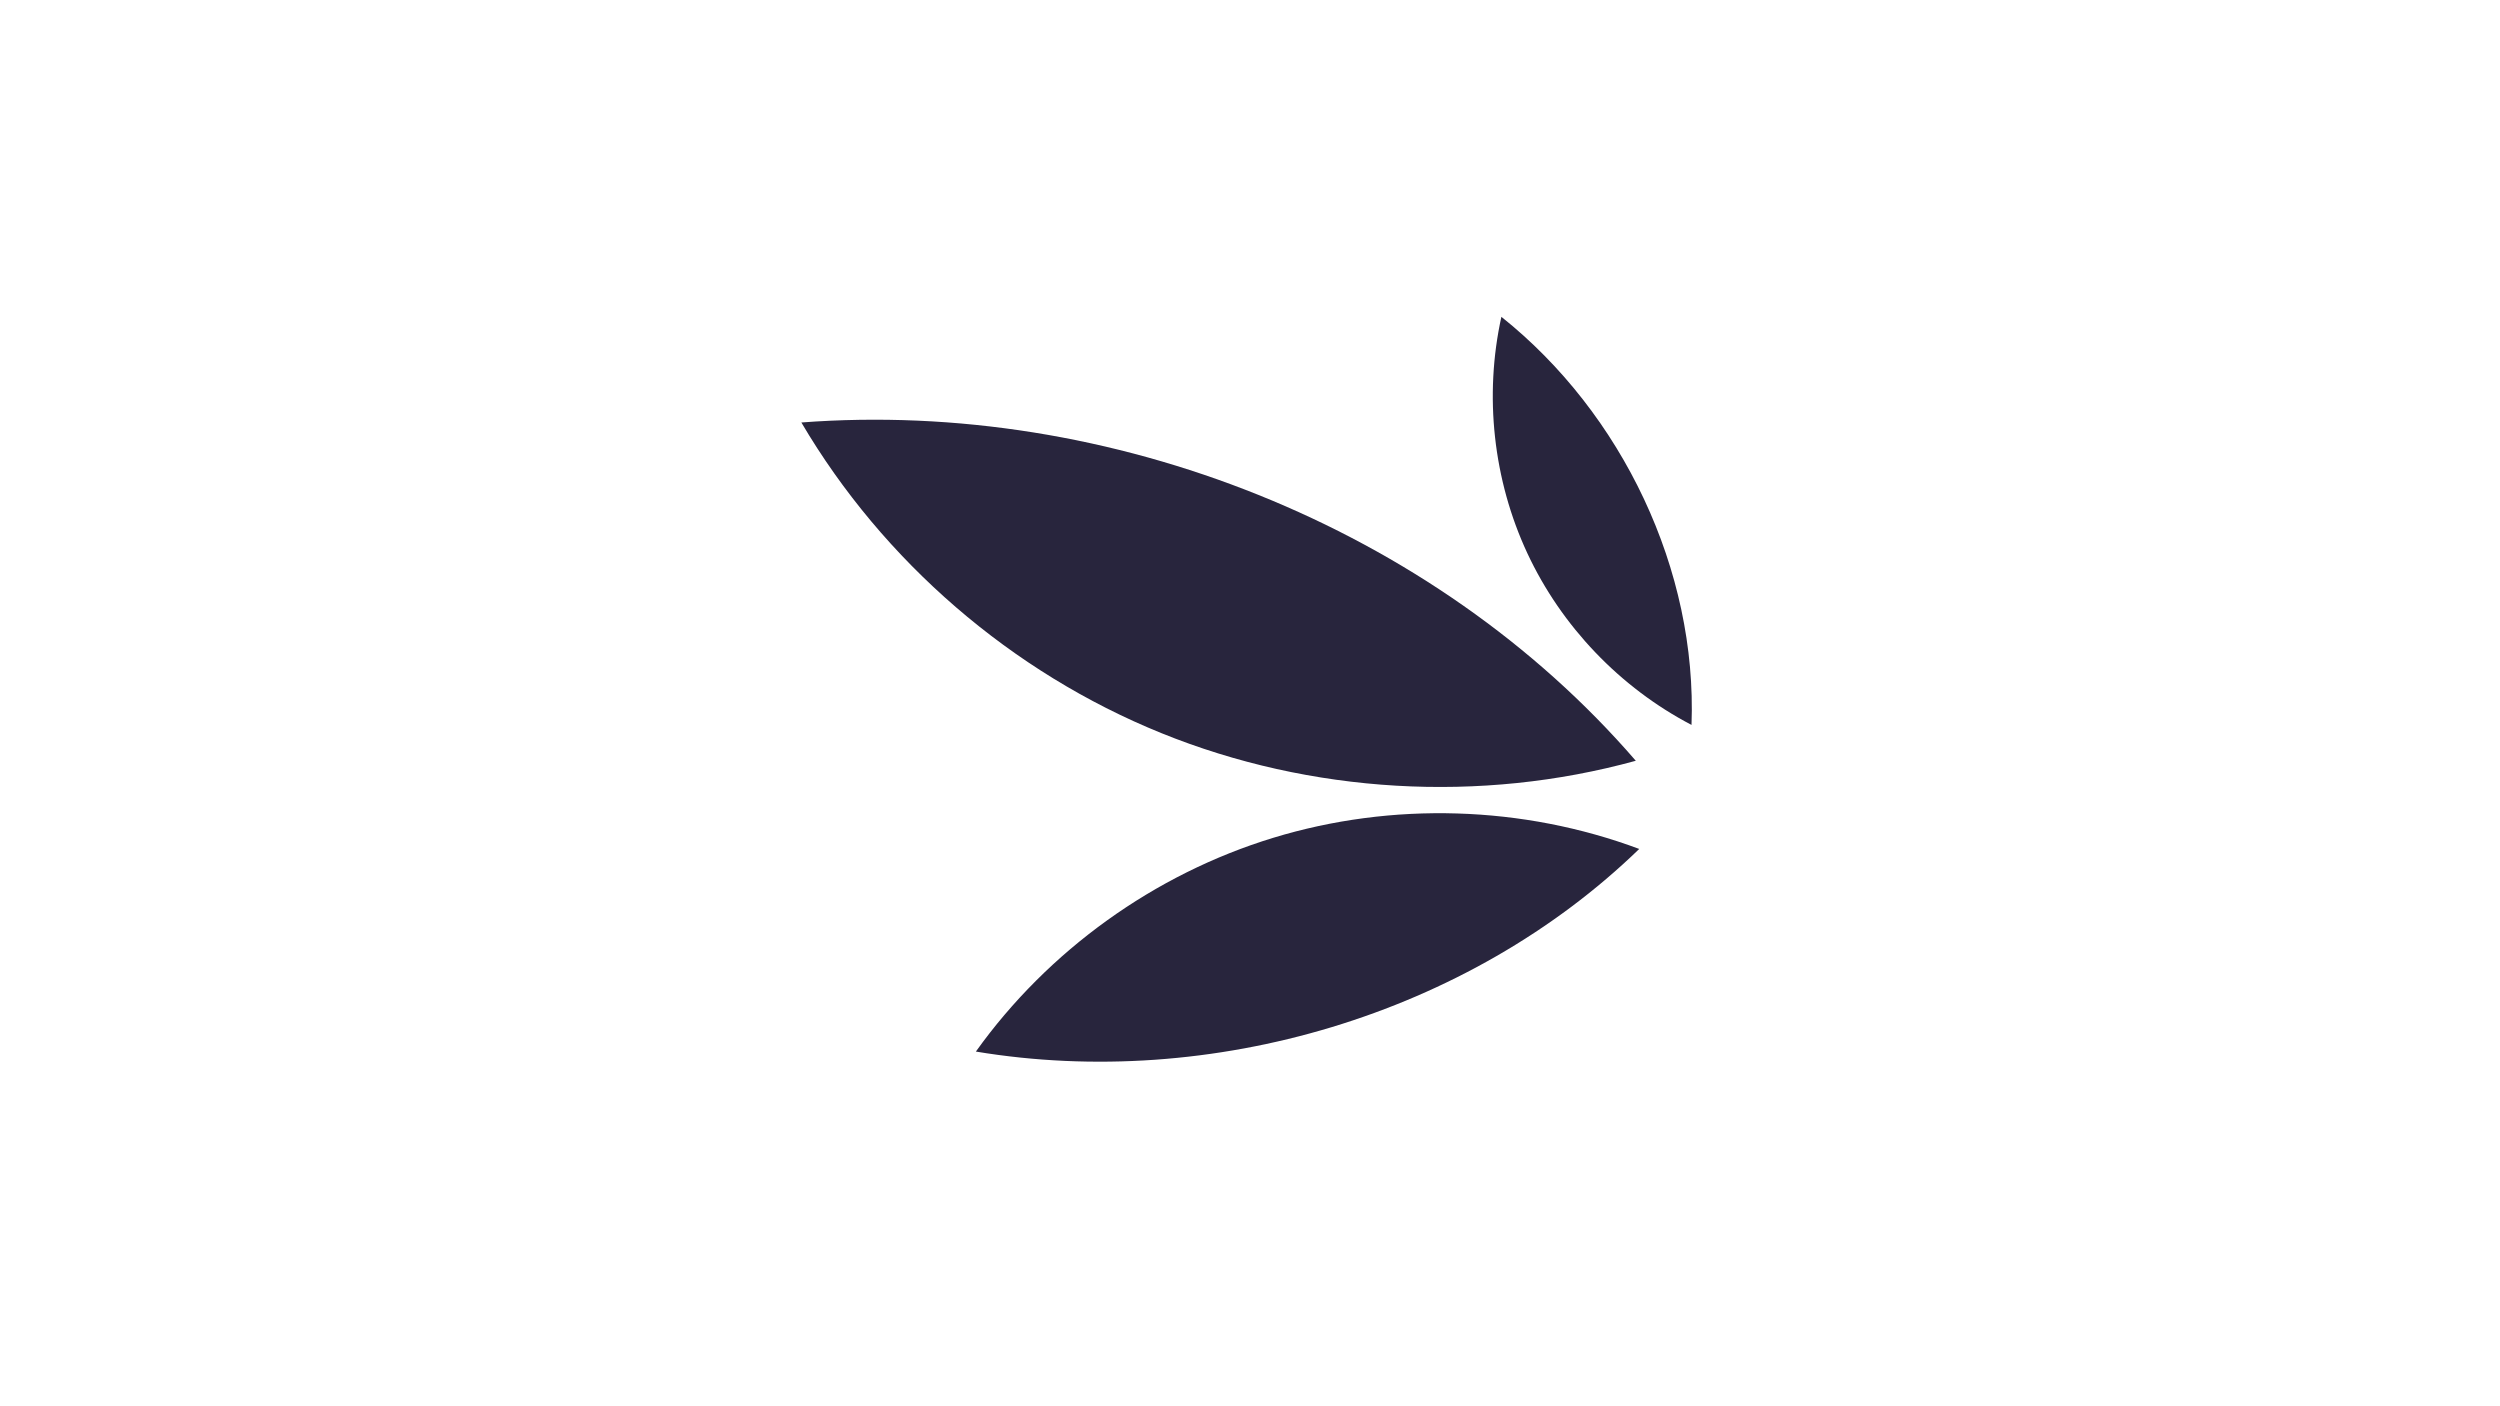<svg xmlns="http://www.w3.org/2000/svg" xmlns:xlink="http://www.w3.org/1999/xlink" width="1920" zoomAndPan="magnify" viewBox="0 0 1440 810" height="1080" preserveAspectRatio="xMidYMid meet" version="1.0"><defs><clipPath id="8e03667436"><path d="M 859 182.082 L 975 182.082 L 975 418 L 859 418 Z M 859 182.082 " clip-rule="nonzero"/></clipPath><clipPath id="440f2e571c"><path d="M 461.598 241 L 943 241 L 943 454 L 461.598 454 Z M 461.598 241 " clip-rule="nonzero"/></clipPath></defs><g clip-path="url(#8e03667436)"><path fill="#28253d" d="M 974.312 417.551 C 933.129 396.051 899.336 360.699 879.715 318.586 C 860.094 276.473 854.766 227.859 864.801 182.496 C 934.492 238.102 977.648 328.453 974.312 417.551 " fill-opacity="1" fill-rule="nonzero"/></g><path fill="#28253d" d="M 944.199 488.992 C 877.141 463.961 801.824 461.672 733.367 482.582 C 664.914 503.492 603.73 547.477 562.102 605.703 C 697.605 628.254 845.566 584.605 944.199 488.992 " fill-opacity="1" fill-rule="nonzero"/><g clip-path="url(#440f2e571c)"><path fill="#28253d" d="M 942.215 438.203 C 852.629 462.859 754.977 457.156 668.871 422.246 C 582.762 387.34 508.707 323.43 461.582 243.352 C 639.383 229.781 825.676 303.234 942.215 438.203 " fill-opacity="1" fill-rule="nonzero"/></g></svg>